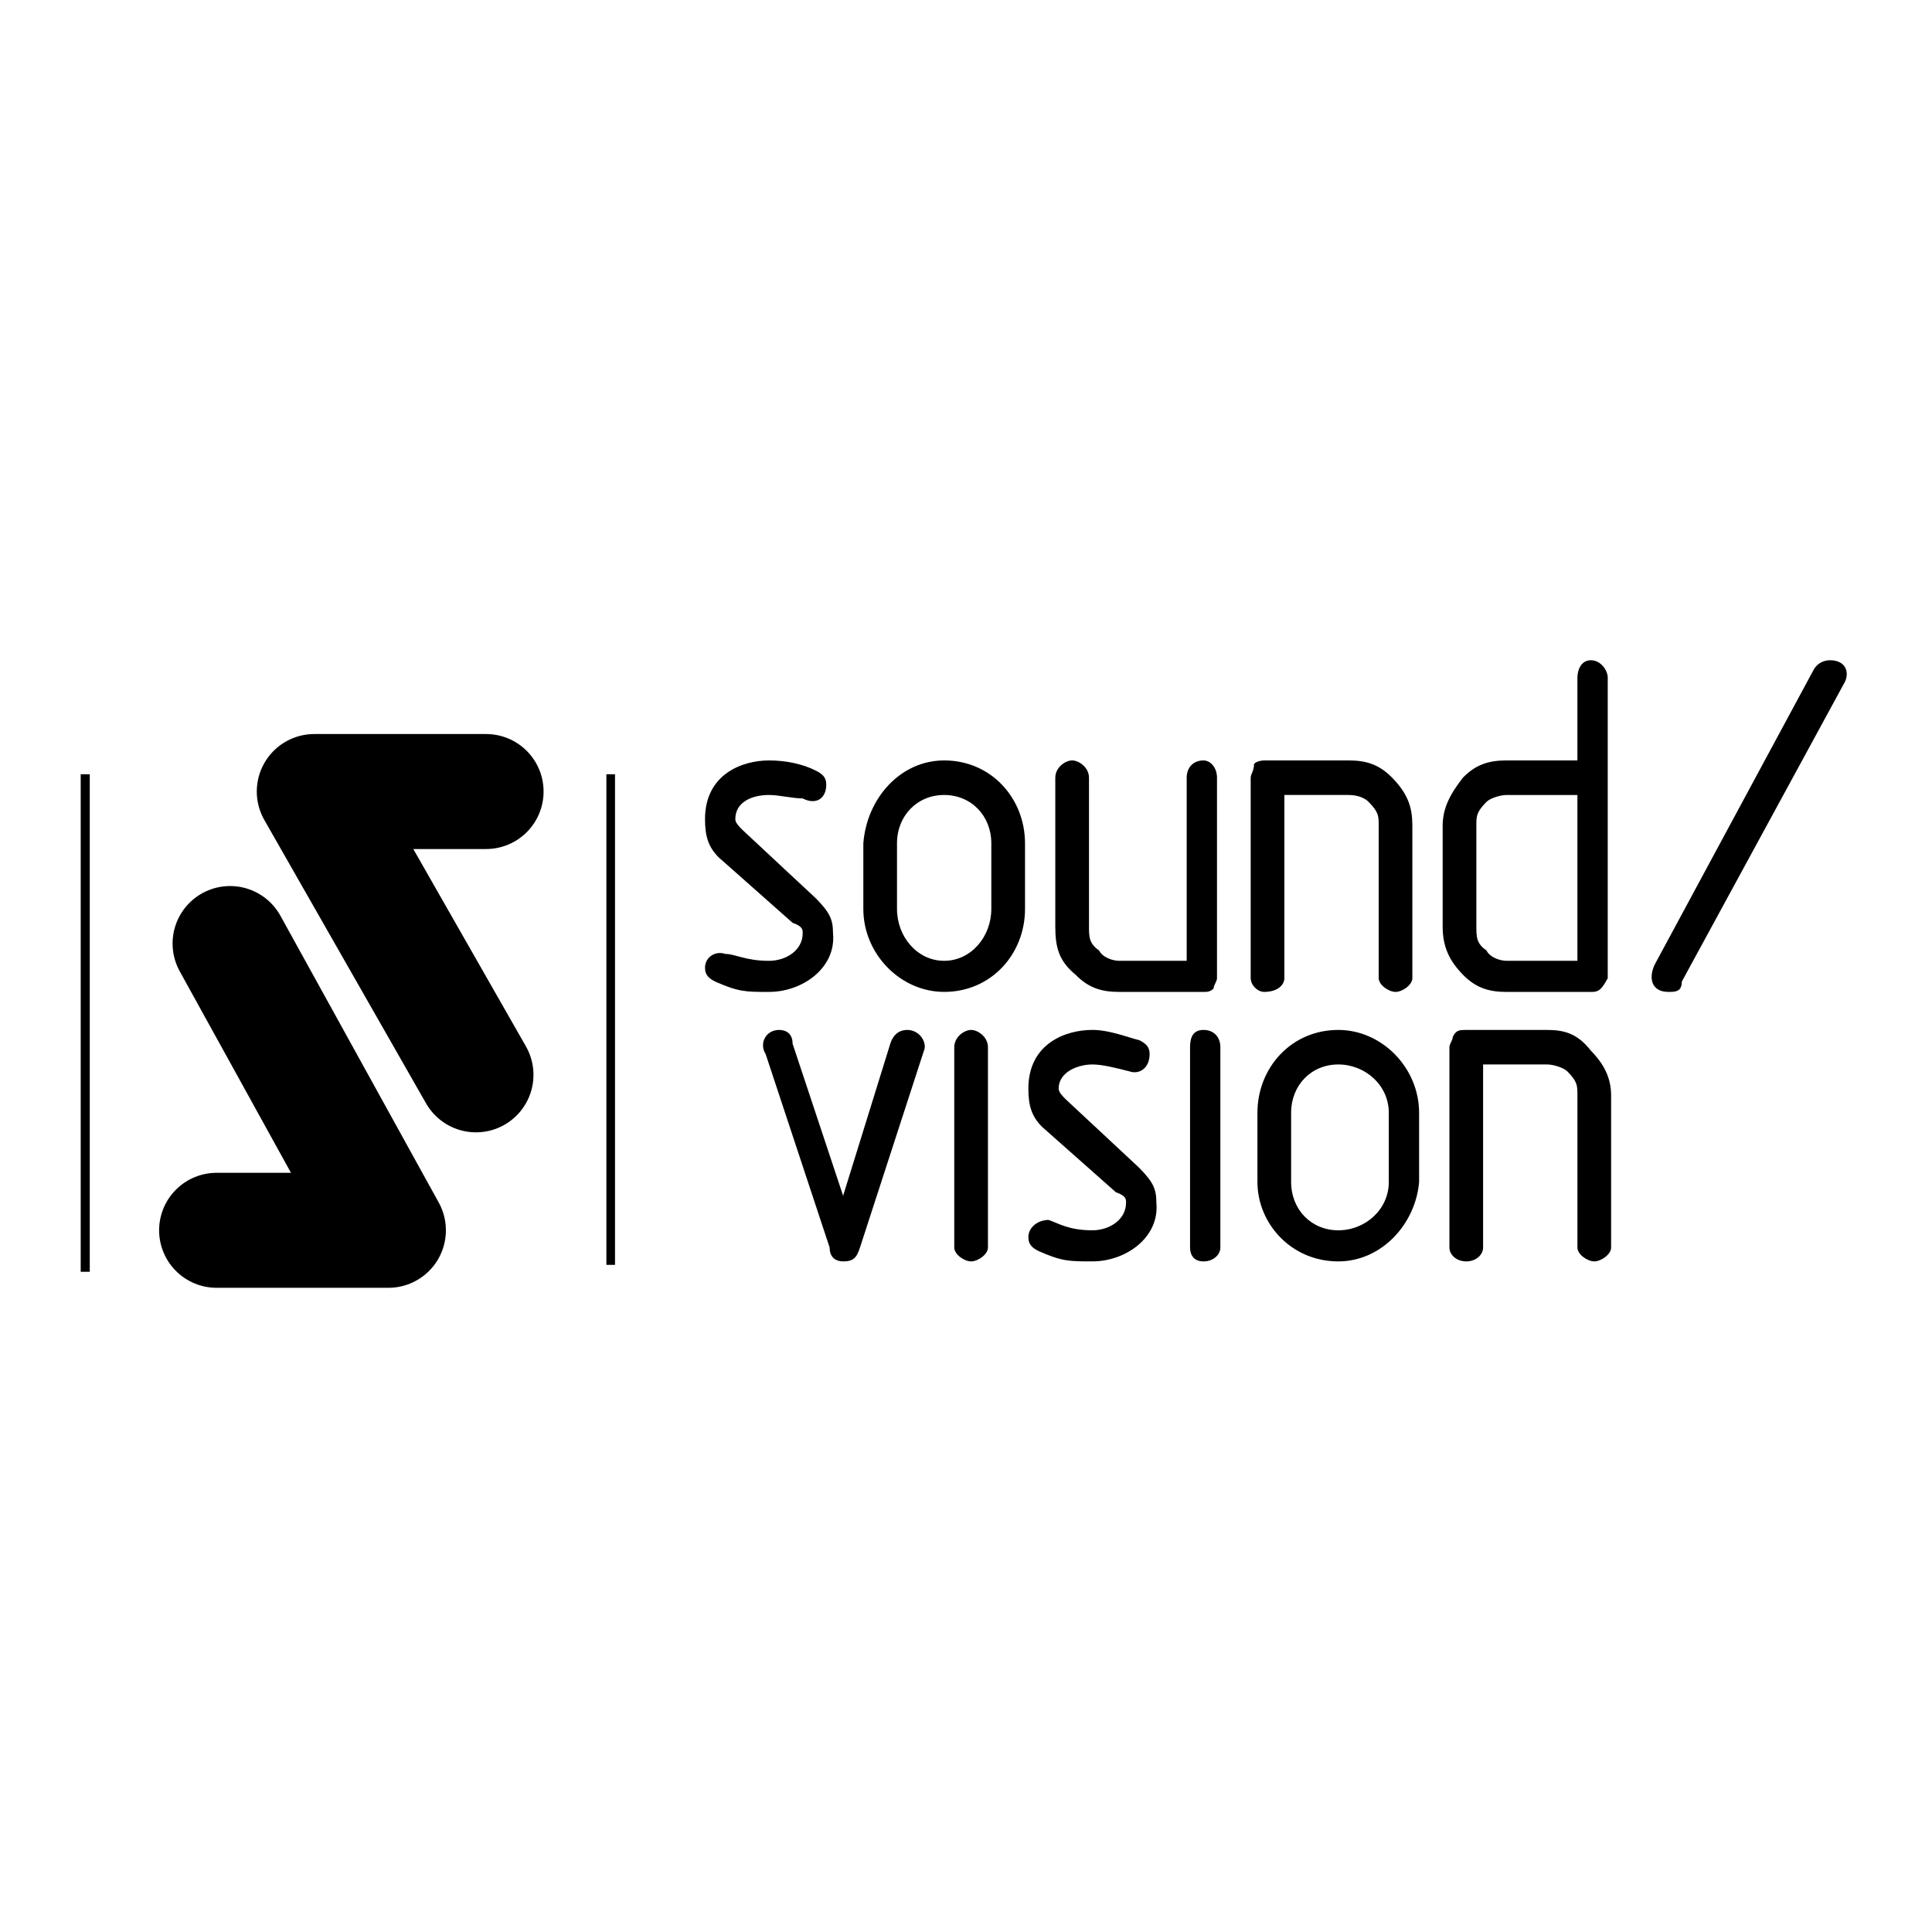 <svg xmlns="http://www.w3.org/2000/svg" width="2500" height="2500" viewBox="0 0 192.756 192.756"><path fill-rule="evenodd" clip-rule="evenodd" fill="#fff" d="M0 0h192.756v192.756H0V0z"/><path d="M21.611 122.748H38.75L22.955 94.137m25.541-15.166h-17.14l16.131 28.266" fill="none" stroke="#000" stroke-width="11.473" stroke-linecap="round" stroke-linejoin="round" stroke-miterlimit="2.613"/><path d="M183.928 68.285c.672-1.035.336-2.413-1.344-2.413-.672 0-1.346.344-1.682 1.034l-15.795 29.299c-.672 1.379-.336 2.758 1.346 2.758.672 0 1.344 0 1.344-1.033l16.131-29.645zM92.183 104.822c.336-.689-.336-2.066-1.68-2.066-.672 0-1.344.344-1.68 1.377l-4.705 15.168-5.041-15.168c0-1.033-.672-1.377-1.344-1.377-1.344 0-2.016 1.377-1.344 2.412l6.385 19.303c0 1.035.672 1.379 1.344 1.379 1.008 0 1.345-.344 1.68-1.379l6.385-19.649zM98.568 124.471v-19.992c0-1.033-1.008-1.723-1.68-1.723s-1.681.689-1.681 1.723v19.992c0 .689 1.008 1.379 1.681 1.379s1.68-.69 1.68-1.379zM115.371 119.99c0-1.379-.336-2.068-1.68-3.447l-7.393-6.895c-.338-.344-.674-.689-.674-1.033 0-1.725 2.018-2.414 3.361-2.414 1.008 0 2.352.346 3.697.689 1.008.346 2.016-.344 2.016-1.723 0-.689-.336-1.035-1.008-1.379-1.344-.344-3.025-1.033-4.705-1.033-2.688 0-6.385 1.377-6.385 5.859 0 1.723.336 2.758 1.344 3.791l7.393 6.549c1.01.346 1.01.689 1.01 1.035 0 1.723-1.682 2.758-3.361 2.758-2.352 0-3.361-.689-4.369-1.035-1.008 0-2.016.689-2.016 1.725 0 .689.336 1.033 1.008 1.379 2.352 1.033 3.025 1.033 5.377 1.033 3.362.001 6.721-2.411 6.385-5.859zM121.756 124.471v-19.992c0-1.033-.672-1.723-1.68-1.723s-1.344.689-1.344 1.723v19.992c0 .689.336 1.379 1.344 1.379s1.68-.69 1.68-1.379zM141.584 117.922v-6.895c0-4.48-3.697-8.271-8.064-8.271-4.705 0-8.066 3.791-8.066 8.271v6.895c0 4.137 3.361 7.928 8.066 7.928 4.367 0 7.728-3.791 8.064-7.928zm-3.023 0c0 2.758-2.354 4.826-5.041 4.826-2.689 0-4.705-2.068-4.705-4.826v-6.895c0-2.758 2.016-4.826 4.705-4.826 2.688 0 5.041 2.068 5.041 4.826v6.895zM160.74 124.471v-15.166c0-1.725-.672-3.104-2.018-4.482-1.344-1.723-2.688-2.066-4.369-2.066h-8.064c-.672 0-1.008 0-1.344.689 0 .344-.336.688-.336 1.033v19.992c0 .689.672 1.379 1.68 1.379s1.68-.689 1.68-1.379v-18.27h6.385c.672 0 1.682.346 2.018.689 1.008 1.035 1.008 1.379 1.008 2.414v15.166c0 .689 1.008 1.379 1.68 1.379s1.68-.689 1.68-1.378zM83.11 93.103c0-1.378-.336-2.068-1.681-3.447l-7.394-6.894c-.336-.345-.672-.689-.672-1.034 0-1.724 1.681-2.413 3.36-2.413 1.008 0 2.353.345 3.361.345 1.344.689 2.353 0 2.353-1.378 0-.689-.336-1.034-1.008-1.379-1.344-.689-3.024-1.034-4.705-1.034-2.688 0-6.385 1.379-6.385 5.86 0 1.724.336 2.758 1.344 3.792l7.394 6.549c1.008.345 1.008.689 1.008 1.034 0 1.724-1.68 2.758-3.361 2.758-2.352 0-3.36-.689-4.369-.689-1.008-.345-2.016.345-2.016 1.379 0 .689.336 1.033 1.008 1.379 2.352 1.033 3.024 1.033 5.376 1.033 3.362-.001 6.723-2.413 6.387-5.861zM102.266 90.69v-6.549c0-4.481-3.361-8.273-8.066-8.273-4.369 0-7.729 3.792-8.065 8.273v6.549c0 4.481 3.696 8.272 8.065 8.272 4.704.001 8.066-3.791 8.066-8.272zm-3.362 0c0 2.757-2.016 5.17-4.705 5.17s-4.705-2.413-4.705-5.17v-6.549c0-2.758 2.017-4.826 4.705-4.826s4.705 2.068 4.705 4.826v6.549zM121.42 97.584V77.592c0-1.034-.672-1.724-1.344-1.724-1.008 0-1.68.689-1.68 1.724v18.269h-6.723c-.672 0-1.68-.345-2.016-1.034-1.008-.689-1.008-1.379-1.008-2.413V77.592c0-1.034-1.008-1.724-1.68-1.724s-1.682.689-1.682 1.724v14.822c0 2.068.336 3.447 2.018 4.827 1.344 1.379 2.688 1.723 4.367 1.723h8.402c.336 0 .672 0 1.008-.344.002-.347.338-.69.338-1.036zM140.912 97.584V82.417c0-1.724-.336-3.103-2.016-4.826-1.346-1.379-2.689-1.724-4.369-1.724h-8.402s-.672 0-1.008.345c0 .689-.336 1.034-.336 1.379v19.992c0 .689.672 1.379 1.344 1.379 1.344 0 2.018-.689 2.018-1.379V79.315h6.385c1.008 0 1.68.345 2.016.689 1.008 1.035 1.008 1.379 1.008 2.413v15.167c0 .689 1.01 1.379 1.682 1.379s1.678-.69 1.678-1.379zM160.404 97.584V67.595c0-.689-.674-1.723-1.682-1.723s-1.344 1.034-1.344 1.723v8.273h-7.057c-1.682 0-3.025.345-4.369 1.724-1.344 1.723-2.018 3.102-2.018 4.826v9.996c0 2.068.674 3.447 2.018 4.827 1.344 1.379 2.688 1.723 4.369 1.723h8.4c.336 0 .672 0 1.008-.344.339-.347.675-1.036.675-1.036zm-3.025-1.723h-7.057c-.672 0-1.682-.345-2.018-1.034-1.008-.689-1.008-1.379-1.008-2.413v-9.996c0-1.034 0-1.378 1.008-2.413.336-.345 1.346-.689 2.018-.689h7.057v16.545z" fill-rule="evenodd" clip-rule="evenodd"/><path fill="none" stroke="#000" stroke-width=".86" stroke-miterlimit="2.613" d="M60.93 77.247v48.948"/><path fill="none" stroke="#000" stroke-width=".904" stroke-miterlimit="2.613" d="M8.504 77.247v49.638"/></svg>